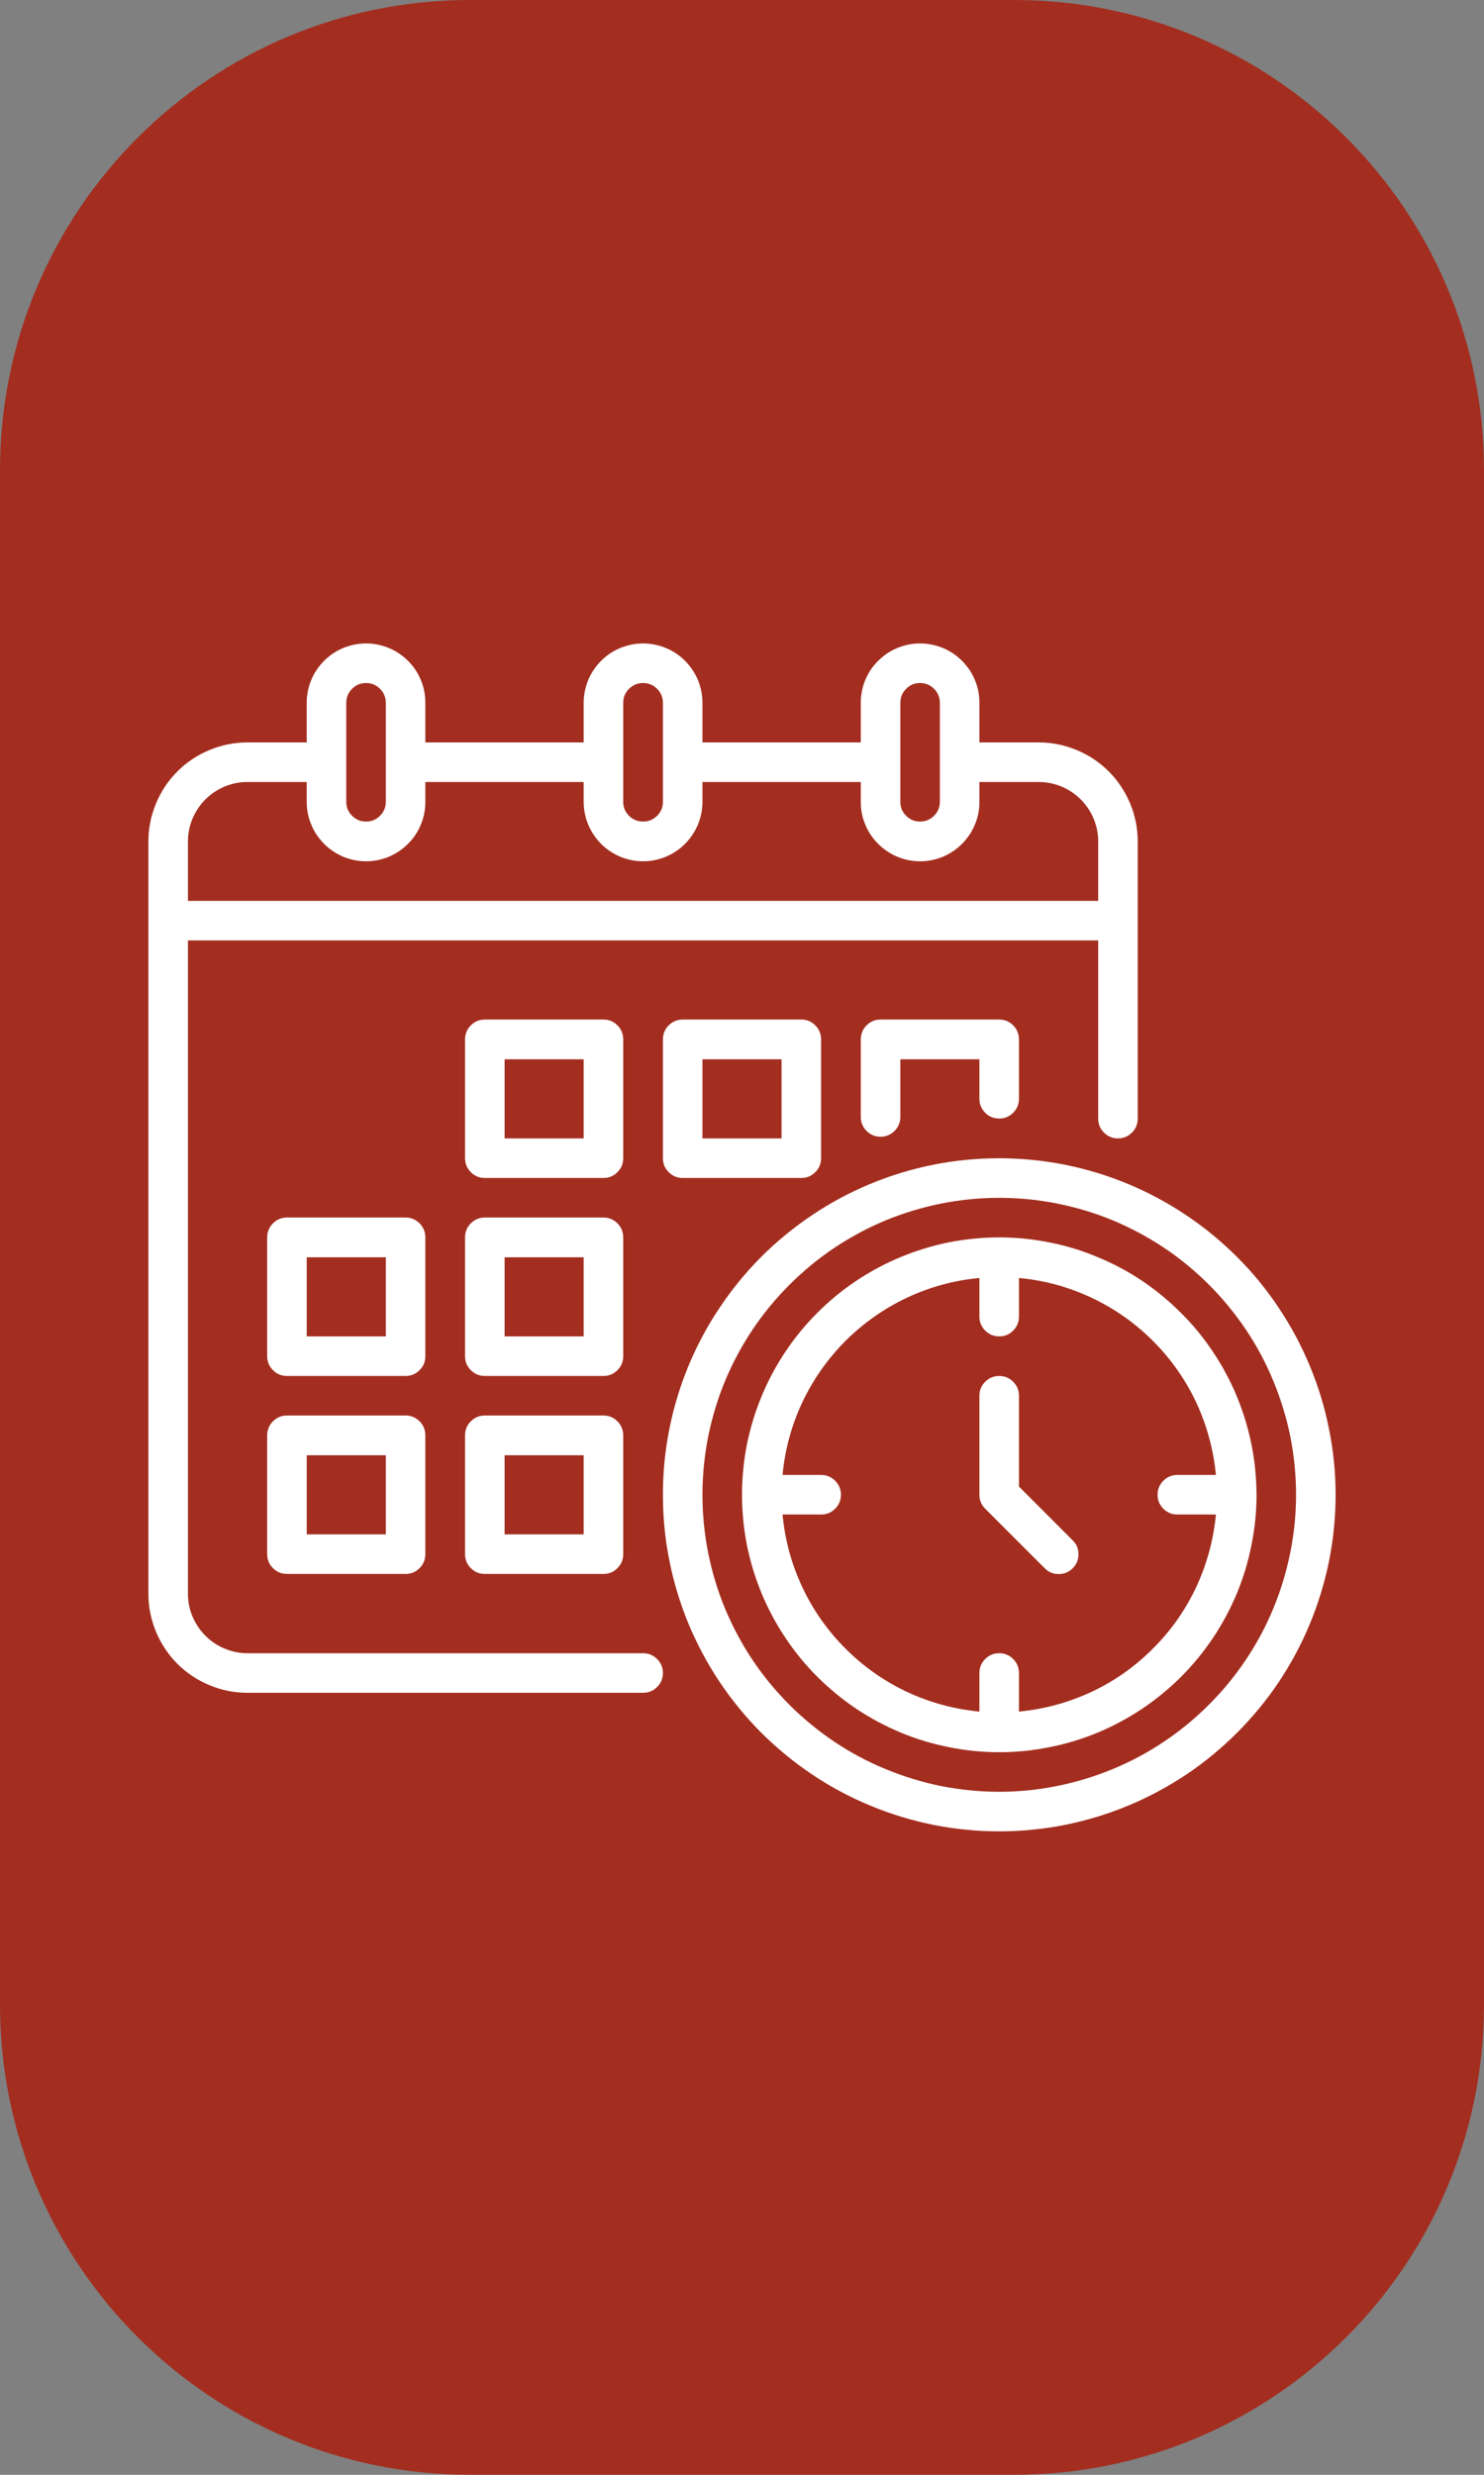<svg xmlns="http://www.w3.org/2000/svg" xmlns:xlink="http://www.w3.org/1999/xlink" width="60" zoomAndPan="magnify" viewBox="0 0 45 75" height="100" preserveAspectRatio="xMidYMid meet" version="1.0"><rect x="0" y="0" width="45" height="75" fill="#808080" stroke="none"/><defs><clipPath id="32a8384eb6"><path d="M 14.25 0 L 30.75 0 C 38.621 0 45 6.379 45 14.25 L 45 60.75 C 45 68.621 38.621 75 30.75 75 L 14.25 75 C 6.379 75 0 68.621 0 60.75 L 0 14.25 C 0 6.379 6.379 0 14.25 0 Z M 14.25 0 " clip-rule="nonzero"/></clipPath><clipPath id="0b5cc50caa"><path d="M 4.5 19.5 L 40.5 19.5 L 40.5 55.5 L 4.5 55.5 Z M 4.5 19.5 " clip-rule="nonzero"/></clipPath></defs><g clip-path="url(#32a8384eb6)"><rect x="-4.5" width="54" fill="#a32e20" y="-7.5" height="90" fill-opacity="1"/></g><g clip-path="url(#0b5cc50caa)"><path fill="#ffffff" d="M 18.898 31.5 C 18.898 31.336 18.84 31.191 18.723 31.074 C 18.605 30.957 18.465 30.898 18.301 30.898 L 14.699 30.898 C 14.535 30.898 14.395 30.957 14.277 31.074 C 14.16 31.191 14.102 31.336 14.102 31.5 L 14.102 35.102 C 14.102 35.266 14.16 35.406 14.277 35.523 C 14.395 35.641 14.535 35.699 14.699 35.699 L 18.301 35.699 C 18.465 35.699 18.605 35.641 18.723 35.523 C 18.84 35.406 18.898 35.266 18.898 35.102 Z M 17.699 34.5 L 15.301 34.5 L 15.301 32.102 L 17.699 32.102 Z M 20.699 30.898 C 20.535 30.898 20.395 30.957 20.277 31.074 C 20.16 31.191 20.102 31.336 20.102 31.5 L 20.102 35.102 C 20.102 35.266 20.16 35.406 20.277 35.523 C 20.395 35.641 20.535 35.699 20.699 35.699 L 24.301 35.699 C 24.465 35.699 24.605 35.641 24.723 35.523 C 24.84 35.406 24.898 35.266 24.898 35.102 L 24.898 31.5 C 24.898 31.336 24.84 31.191 24.723 31.074 C 24.605 30.957 24.465 30.898 24.301 30.898 Z M 23.699 34.5 L 21.301 34.5 L 21.301 32.102 L 23.699 32.102 Z M 12.898 37.5 C 12.898 37.336 12.84 37.191 12.723 37.074 C 12.605 36.957 12.465 36.898 12.301 36.898 L 8.699 36.898 C 8.535 36.898 8.395 36.957 8.277 37.074 C 8.16 37.191 8.102 37.336 8.102 37.5 L 8.102 41.102 C 8.102 41.266 8.16 41.406 8.277 41.523 C 8.395 41.641 8.535 41.699 8.699 41.699 L 12.301 41.699 C 12.465 41.699 12.605 41.641 12.723 41.523 C 12.84 41.406 12.898 41.266 12.898 41.102 Z M 11.699 40.5 L 9.301 40.5 L 9.301 38.102 L 11.699 38.102 Z M 18.898 37.5 C 18.898 37.336 18.84 37.191 18.723 37.074 C 18.605 36.957 18.465 36.898 18.301 36.898 L 14.699 36.898 C 14.535 36.898 14.395 36.957 14.277 37.074 C 14.16 37.191 14.102 37.336 14.102 37.5 L 14.102 41.102 C 14.102 41.266 14.16 41.406 14.277 41.523 C 14.395 41.641 14.535 41.699 14.699 41.699 L 18.301 41.699 C 18.465 41.699 18.605 41.641 18.723 41.523 C 18.84 41.406 18.898 41.266 18.898 41.102 Z M 17.699 40.5 L 15.301 40.5 L 15.301 38.102 L 17.699 38.102 Z M 12.301 42.898 L 8.699 42.898 C 8.535 42.898 8.395 42.957 8.277 43.074 C 8.16 43.191 8.102 43.336 8.102 43.5 L 8.102 47.102 C 8.102 47.266 8.16 47.406 8.277 47.523 C 8.395 47.641 8.535 47.699 8.699 47.699 L 12.301 47.699 C 12.465 47.699 12.605 47.641 12.723 47.523 C 12.84 47.406 12.898 47.266 12.898 47.102 L 12.898 43.5 C 12.898 43.336 12.84 43.191 12.723 43.074 C 12.605 42.957 12.465 42.898 12.301 42.898 Z M 11.699 46.5 L 9.301 46.5 L 9.301 44.102 L 11.699 44.102 Z M 18.301 42.898 L 14.699 42.898 C 14.535 42.898 14.395 42.957 14.277 43.074 C 14.16 43.191 14.102 43.336 14.102 43.5 L 14.102 47.102 C 14.102 47.266 14.16 47.406 14.277 47.523 C 14.395 47.641 14.535 47.699 14.699 47.699 L 18.301 47.699 C 18.465 47.699 18.605 47.641 18.723 47.523 C 18.84 47.406 18.898 47.266 18.898 47.102 L 18.898 43.5 C 18.898 43.336 18.84 43.191 18.723 43.074 C 18.605 42.957 18.465 42.898 18.301 42.898 Z M 17.699 46.5 L 15.301 46.5 L 15.301 44.102 L 17.699 44.102 Z M 30.301 35.102 C 29.629 35.102 28.969 35.164 28.309 35.297 C 27.652 35.426 27.016 35.621 26.398 35.875 C 25.777 36.133 25.191 36.445 24.633 36.82 C 24.078 37.191 23.562 37.613 23.086 38.086 C 22.613 38.562 22.191 39.078 21.82 39.633 C 21.445 40.191 21.133 40.777 20.875 41.398 C 20.621 42.016 20.426 42.652 20.297 43.309 C 20.164 43.969 20.102 44.629 20.102 45.301 C 20.102 45.969 20.164 46.633 20.297 47.289 C 20.426 47.945 20.621 48.586 20.875 49.203 C 21.133 49.82 21.445 50.41 21.82 50.969 C 22.191 51.523 22.613 52.039 23.086 52.512 C 23.562 52.984 24.078 53.41 24.633 53.781 C 25.191 54.152 25.777 54.469 26.398 54.723 C 27.016 54.98 27.652 55.172 28.309 55.305 C 28.969 55.434 29.629 55.5 30.301 55.5 C 30.969 55.5 31.633 55.434 32.289 55.305 C 32.945 55.172 33.586 54.98 34.203 54.723 C 34.82 54.469 35.41 54.152 35.969 53.781 C 36.523 53.41 37.039 52.984 37.512 52.512 C 37.984 52.039 38.41 51.523 38.781 50.969 C 39.152 50.41 39.469 49.82 39.723 49.203 C 39.98 48.586 40.172 47.945 40.305 47.289 C 40.434 46.633 40.5 45.969 40.5 45.301 C 40.5 44.629 40.434 43.969 40.301 43.312 C 40.172 42.656 39.977 42.016 39.719 41.398 C 39.465 40.781 39.148 40.191 38.777 39.637 C 38.406 39.078 37.984 38.562 37.508 38.09 C 37.035 37.617 36.52 37.195 35.965 36.824 C 35.406 36.449 34.82 36.137 34.203 35.879 C 33.582 35.621 32.945 35.43 32.289 35.297 C 31.633 35.168 30.969 35.102 30.301 35.102 Z M 30.301 54.301 C 29.711 54.301 29.125 54.242 28.543 54.129 C 27.965 54.012 27.402 53.84 26.855 53.613 C 26.309 53.391 25.793 53.113 25.301 52.785 C 24.809 52.453 24.355 52.082 23.938 51.664 C 23.52 51.246 23.145 50.793 22.816 50.301 C 22.488 49.809 22.211 49.289 21.984 48.746 C 21.758 48.199 21.59 47.637 21.473 47.055 C 21.359 46.477 21.301 45.891 21.301 45.301 C 21.301 44.711 21.359 44.125 21.473 43.543 C 21.59 42.965 21.758 42.402 21.984 41.855 C 22.211 41.309 22.488 40.793 22.816 40.301 C 23.145 39.809 23.52 39.355 23.938 38.938 C 24.355 38.52 24.809 38.145 25.301 37.816 C 25.793 37.488 26.309 37.211 26.855 36.984 C 27.402 36.758 27.965 36.59 28.543 36.473 C 29.125 36.359 29.711 36.301 30.301 36.301 C 30.891 36.301 31.477 36.359 32.055 36.473 C 32.637 36.59 33.199 36.758 33.746 36.984 C 34.289 37.211 34.809 37.488 35.301 37.816 C 35.793 38.145 36.246 38.52 36.664 38.938 C 37.082 39.355 37.453 39.809 37.785 40.301 C 38.113 40.793 38.391 41.309 38.613 41.855 C 38.84 42.402 39.012 42.965 39.129 43.543 C 39.242 44.125 39.301 44.711 39.301 45.301 C 39.301 45.891 39.242 46.477 39.125 47.055 C 39.008 47.633 38.84 48.195 38.613 48.742 C 38.387 49.289 38.109 49.809 37.781 50.297 C 37.453 50.789 37.078 51.242 36.66 51.66 C 36.242 52.078 35.789 52.453 35.297 52.781 C 34.809 53.109 34.289 53.387 33.742 53.613 C 33.195 53.84 32.633 54.008 32.055 54.125 C 31.477 54.242 30.891 54.301 30.301 54.301 Z M 19.5 50.102 L 7.5 50.102 C 7.262 50.102 7.031 50.055 6.812 49.961 C 6.59 49.871 6.398 49.742 6.227 49.57 C 6.059 49.402 5.93 49.207 5.836 48.988 C 5.746 48.77 5.699 48.539 5.699 48.301 L 5.699 28.5 L 33.301 28.5 L 33.301 33.898 C 33.301 34.066 33.359 34.207 33.477 34.324 C 33.594 34.441 33.734 34.5 33.898 34.5 C 34.066 34.5 34.207 34.441 34.324 34.324 C 34.441 34.207 34.5 34.066 34.5 33.898 L 34.5 25.5 C 34.5 25.102 34.422 24.719 34.27 24.352 C 34.117 23.984 33.902 23.66 33.621 23.379 C 33.34 23.098 33.016 22.883 32.648 22.73 C 32.281 22.578 31.898 22.5 31.5 22.5 L 29.699 22.5 L 29.699 21.301 C 29.699 21.062 29.656 20.832 29.562 20.609 C 29.473 20.391 29.34 20.195 29.172 20.027 C 29.004 19.859 28.809 19.727 28.59 19.637 C 28.367 19.547 28.141 19.5 27.898 19.5 C 27.66 19.5 27.434 19.547 27.211 19.637 C 26.992 19.727 26.797 19.859 26.629 20.027 C 26.457 20.195 26.328 20.391 26.238 20.609 C 26.145 20.832 26.102 21.062 26.102 21.301 L 26.102 22.5 L 21.301 22.5 L 21.301 21.301 C 21.301 21.062 21.254 20.832 21.164 20.609 C 21.07 20.391 20.941 20.195 20.773 20.027 C 20.605 19.859 20.41 19.727 20.188 19.637 C 19.969 19.547 19.738 19.5 19.5 19.5 C 19.262 19.5 19.031 19.547 18.812 19.637 C 18.59 19.727 18.395 19.859 18.227 20.027 C 18.059 20.195 17.93 20.391 17.836 20.609 C 17.746 20.832 17.699 21.062 17.699 21.301 L 17.699 22.5 L 12.898 22.5 L 12.898 21.301 C 12.898 21.062 12.855 20.832 12.762 20.609 C 12.672 20.391 12.543 20.195 12.371 20.027 C 12.203 19.859 12.008 19.727 11.789 19.637 C 11.566 19.547 11.34 19.5 11.102 19.5 C 10.859 19.5 10.633 19.547 10.41 19.637 C 10.191 19.727 9.996 19.859 9.828 20.027 C 9.66 20.195 9.527 20.391 9.438 20.609 C 9.344 20.832 9.301 21.062 9.301 21.301 L 9.301 22.5 L 7.5 22.5 C 7.102 22.5 6.719 22.578 6.352 22.73 C 5.984 22.883 5.66 23.098 5.379 23.379 C 5.098 23.66 4.883 23.984 4.73 24.352 C 4.578 24.719 4.5 25.102 4.5 25.5 L 4.5 48.301 C 4.5 48.699 4.578 49.082 4.73 49.449 C 4.883 49.816 5.098 50.141 5.379 50.422 C 5.66 50.703 5.984 50.918 6.352 51.07 C 6.719 51.223 7.102 51.301 7.5 51.301 L 19.5 51.301 C 19.664 51.301 19.809 51.242 19.926 51.125 C 20.043 51.008 20.102 50.867 20.102 50.699 C 20.102 50.535 20.043 50.395 19.926 50.277 C 19.809 50.16 19.664 50.102 19.5 50.102 Z M 27.301 21.301 C 27.301 21.133 27.359 20.992 27.477 20.875 C 27.594 20.758 27.734 20.699 27.898 20.699 C 28.066 20.699 28.207 20.758 28.324 20.875 C 28.441 20.992 28.5 21.133 28.5 21.301 L 28.5 24.301 C 28.5 24.465 28.441 24.605 28.324 24.723 C 28.207 24.84 28.066 24.898 27.898 24.898 C 27.734 24.898 27.594 24.84 27.477 24.723 C 27.359 24.605 27.301 24.465 27.301 24.301 Z M 18.898 21.301 C 18.898 21.133 18.957 20.992 19.074 20.875 C 19.191 20.758 19.336 20.699 19.5 20.699 C 19.664 20.699 19.809 20.758 19.926 20.875 C 20.043 20.992 20.102 21.133 20.102 21.301 L 20.102 24.301 C 20.102 24.465 20.043 24.605 19.926 24.723 C 19.809 24.84 19.664 24.898 19.5 24.898 C 19.336 24.898 19.191 24.84 19.074 24.723 C 18.957 24.605 18.898 24.465 18.898 24.301 Z M 10.5 21.301 C 10.5 21.133 10.559 20.992 10.676 20.875 C 10.793 20.758 10.934 20.699 11.102 20.699 C 11.266 20.699 11.406 20.758 11.523 20.875 C 11.641 20.992 11.699 21.133 11.699 21.301 L 11.699 24.301 C 11.699 24.465 11.641 24.605 11.523 24.723 C 11.406 24.84 11.266 24.898 11.102 24.898 C 10.934 24.898 10.793 24.84 10.676 24.723 C 10.559 24.605 10.5 24.465 10.5 24.301 Z M 7.5 23.699 L 9.301 23.699 L 9.301 24.301 C 9.301 24.539 9.344 24.77 9.438 24.988 C 9.527 25.211 9.66 25.402 9.828 25.574 C 9.996 25.742 10.191 25.871 10.41 25.965 C 10.633 26.055 10.859 26.102 11.102 26.102 C 11.34 26.102 11.566 26.055 11.789 25.965 C 12.008 25.871 12.203 25.742 12.371 25.574 C 12.543 25.402 12.672 25.211 12.762 24.988 C 12.855 24.77 12.898 24.539 12.898 24.301 L 12.898 23.699 L 17.699 23.699 L 17.699 24.301 C 17.699 24.539 17.746 24.77 17.836 24.988 C 17.93 25.211 18.059 25.402 18.227 25.574 C 18.395 25.742 18.59 25.871 18.812 25.965 C 19.031 26.055 19.262 26.102 19.5 26.102 C 19.738 26.102 19.969 26.055 20.188 25.965 C 20.41 25.871 20.605 25.742 20.773 25.574 C 20.941 25.402 21.07 25.211 21.164 24.988 C 21.254 24.77 21.301 24.539 21.301 24.301 L 21.301 23.699 L 26.102 23.699 L 26.102 24.301 C 26.102 24.539 26.145 24.77 26.238 24.988 C 26.328 25.211 26.457 25.402 26.629 25.574 C 26.797 25.742 26.992 25.871 27.211 25.965 C 27.434 26.055 27.66 26.102 27.898 26.102 C 28.141 26.102 28.367 26.055 28.59 25.965 C 28.809 25.871 29.004 25.742 29.172 25.574 C 29.34 25.402 29.473 25.211 29.562 24.988 C 29.656 24.77 29.699 24.539 29.699 24.301 L 29.699 23.699 L 31.5 23.699 C 31.738 23.699 31.969 23.746 32.188 23.836 C 32.41 23.93 32.602 24.059 32.773 24.227 C 32.941 24.398 33.07 24.59 33.164 24.812 C 33.254 25.031 33.301 25.262 33.301 25.5 L 33.301 27.301 L 5.699 27.301 L 5.699 25.5 C 5.699 25.262 5.746 25.031 5.836 24.812 C 5.93 24.59 6.059 24.398 6.227 24.227 C 6.398 24.059 6.59 23.93 6.812 23.836 C 7.031 23.746 7.262 23.699 7.5 23.699 Z M 29.699 33.301 L 29.699 32.102 L 27.301 32.102 L 27.301 33.852 C 27.301 34.016 27.242 34.156 27.125 34.273 C 27.008 34.391 26.867 34.449 26.699 34.449 C 26.535 34.449 26.395 34.391 26.277 34.273 C 26.16 34.156 26.102 34.016 26.102 33.852 L 26.102 31.5 C 26.102 31.336 26.16 31.191 26.277 31.074 C 26.395 30.957 26.535 30.898 26.699 30.898 L 30.301 30.898 C 30.465 30.898 30.605 30.957 30.723 31.074 C 30.84 31.191 30.898 31.336 30.898 31.5 L 30.898 33.301 C 30.898 33.465 30.84 33.605 30.723 33.723 C 30.605 33.84 30.465 33.898 30.301 33.898 C 30.133 33.898 29.992 33.84 29.875 33.723 C 29.758 33.605 29.699 33.465 29.699 33.301 Z M 30.301 37.5 C 29.789 37.5 29.281 37.551 28.777 37.648 C 28.277 37.75 27.789 37.898 27.316 38.094 C 26.844 38.289 26.391 38.531 25.965 38.816 C 25.539 39.098 25.148 39.422 24.785 39.785 C 24.422 40.148 24.098 40.539 23.816 40.965 C 23.531 41.391 23.289 41.844 23.094 42.316 C 22.898 42.789 22.75 43.277 22.648 43.777 C 22.551 44.281 22.5 44.789 22.5 45.301 C 22.5 45.812 22.551 46.32 22.648 46.82 C 22.75 47.324 22.898 47.812 23.094 48.285 C 23.289 48.758 23.531 49.207 23.816 49.633 C 24.098 50.059 24.422 50.453 24.785 50.816 C 25.148 51.176 25.539 51.5 25.965 51.785 C 26.391 52.07 26.844 52.309 27.316 52.508 C 27.789 52.703 28.277 52.852 28.777 52.949 C 29.281 53.051 29.789 53.102 30.301 53.102 C 30.812 53.102 31.32 53.051 31.82 52.949 C 32.324 52.852 32.812 52.703 33.285 52.508 C 33.758 52.309 34.207 52.07 34.633 51.785 C 35.059 51.5 35.453 51.176 35.816 50.816 C 36.176 50.453 36.5 50.059 36.785 49.633 C 37.07 49.207 37.309 48.758 37.508 48.285 C 37.703 47.812 37.852 47.324 37.949 46.82 C 38.051 46.32 38.102 45.812 38.102 45.301 C 38.098 44.789 38.051 44.281 37.949 43.777 C 37.848 43.277 37.699 42.789 37.504 42.316 C 37.309 41.844 37.066 41.395 36.781 40.969 C 36.5 40.543 36.176 40.148 35.812 39.789 C 35.449 39.426 35.059 39.102 34.633 38.816 C 34.207 38.531 33.758 38.293 33.285 38.098 C 32.812 37.898 32.324 37.75 31.82 37.652 C 31.32 37.551 30.812 37.5 30.301 37.5 Z M 30.898 51.871 L 30.898 50.699 C 30.898 50.535 30.84 50.395 30.723 50.277 C 30.605 50.16 30.465 50.102 30.301 50.102 C 30.133 50.102 29.992 50.16 29.875 50.277 C 29.758 50.395 29.699 50.535 29.699 50.699 L 29.699 51.871 C 28.934 51.797 28.199 51.598 27.5 51.273 C 26.805 50.945 26.184 50.508 25.637 49.961 C 25.094 49.418 24.656 48.797 24.328 48.098 C 24 47.398 23.801 46.668 23.73 45.898 L 24.898 45.898 C 25.066 45.898 25.207 45.84 25.324 45.723 C 25.441 45.605 25.5 45.465 25.5 45.301 C 25.5 45.133 25.441 44.992 25.324 44.875 C 25.207 44.758 25.066 44.699 24.898 44.699 L 23.73 44.699 C 23.801 43.934 24 43.199 24.328 42.5 C 24.656 41.805 25.094 41.184 25.637 40.637 C 26.184 40.094 26.805 39.656 27.5 39.328 C 28.199 39 28.934 38.801 29.699 38.73 L 29.699 39.898 C 29.699 40.066 29.758 40.207 29.875 40.324 C 29.992 40.441 30.133 40.5 30.301 40.5 C 30.465 40.5 30.605 40.441 30.723 40.324 C 30.84 40.207 30.898 40.066 30.898 39.898 L 30.898 38.73 C 31.668 38.801 32.398 39 33.098 39.328 C 33.797 39.656 34.418 40.094 34.961 40.637 C 35.508 41.184 35.945 41.805 36.273 42.5 C 36.598 43.199 36.797 43.934 36.871 44.699 L 35.699 44.699 C 35.535 44.699 35.395 44.758 35.277 44.875 C 35.16 44.992 35.102 45.133 35.102 45.301 C 35.102 45.465 35.16 45.605 35.277 45.723 C 35.395 45.84 35.535 45.898 35.699 45.898 L 36.871 45.898 C 36.797 46.668 36.598 47.398 36.273 48.098 C 35.945 48.797 35.508 49.418 34.961 49.961 C 34.418 50.508 33.797 50.945 33.098 51.273 C 32.398 51.598 31.668 51.797 30.898 51.871 Z M 32.523 46.676 C 32.645 46.793 32.703 46.934 32.703 47.102 C 32.703 47.27 32.645 47.41 32.527 47.527 C 32.41 47.645 32.27 47.703 32.102 47.703 C 31.934 47.703 31.793 47.645 31.676 47.523 L 29.875 45.723 C 29.758 45.605 29.699 45.465 29.699 45.301 L 29.699 42.301 C 29.699 42.133 29.758 41.992 29.875 41.875 C 29.992 41.758 30.133 41.699 30.301 41.699 C 30.465 41.699 30.605 41.758 30.723 41.875 C 30.84 41.992 30.898 42.133 30.898 42.301 L 30.898 45.051 Z M 32.523 46.676 " fill-opacity="1" fill-rule="nonzero"/></g></svg>